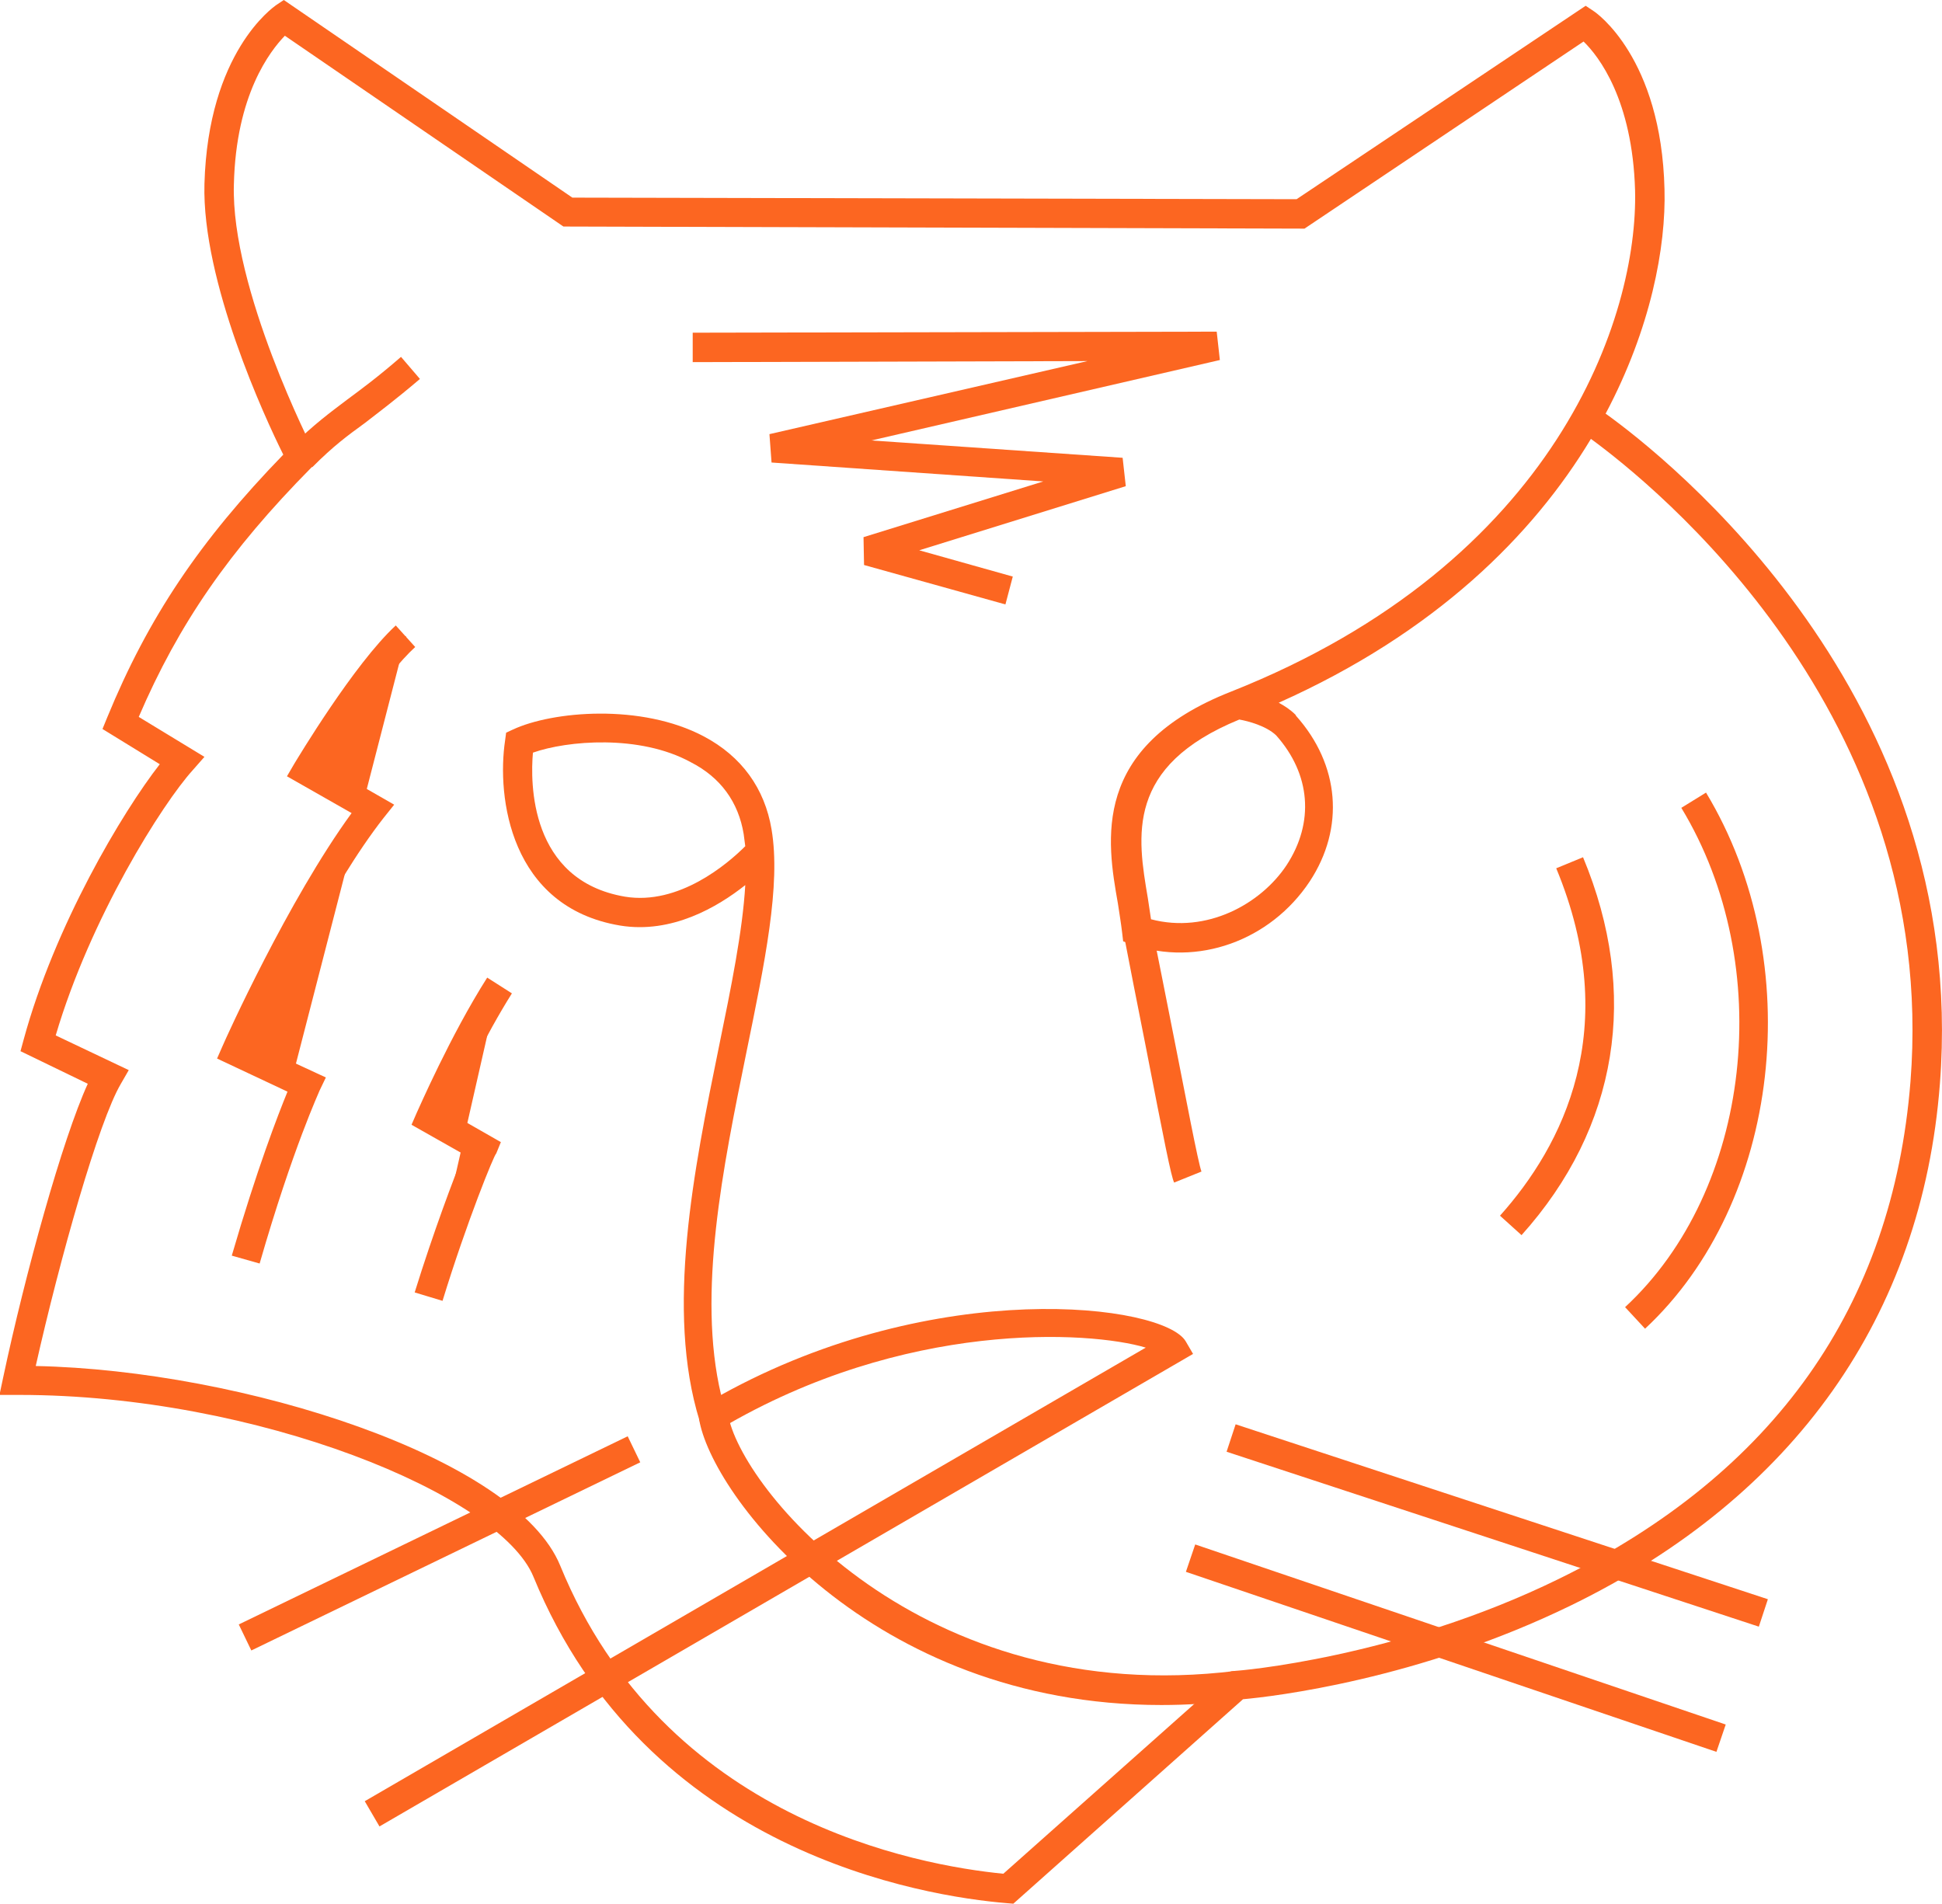 <svg xmlns="http://www.w3.org/2000/svg" viewBox="0 0 36.95 36.22" width="36.95" height="36.22" style="overflow:visible" fill="#fc6621">
    <path d="M5.94 8.89l-.39-.4c.44-.43.73-.64 1.06-.89.27-.2.57-.42 1.02-.81l.36.42c-.47.4-.78.63-1.05.84-.33.24-.59.43-1 .84zm1.28 25.86l-.28-.48 14.86-8.63c-1.07-.32-4.59-.53-8.09 1.54l-.3.18-.1-.33c-.65-2.1-.11-4.77.37-7.12.23-1.12.45-2.2.5-3.07-.53.42-1.4.93-2.38.77-2.1-.35-2.35-2.45-2.19-3.52l.02-.15.13-.06c.75-.35 2.44-.5 3.63.13.72.38 1.16.99 1.29 1.77.18 1.06-.13 2.54-.48 4.25-.44 2.16-.94 4.58-.48 6.51 4.1-2.27 8.42-1.73 8.84-1.02l.14.24-15.48 8.99zm2.92-20.43c-.05.56-.07 2.43 1.75 2.74 1.03.17 1.96-.63 2.29-.96l-.03-.23c-.1-.61-.44-1.08-1.01-1.37-.97-.53-2.35-.41-3-.18z"></path>
    <path d="M22.1 32.44c-5.54 0-8.58-4.01-8.8-5.45l.55-.09c.22 1.39 3.66 5.63 9.67 4.89l.07.55c-.52.07-1.02.1-1.49.1zM7.73 12.1c-.78.72-1.88 2.56-1.88 2.56l1.26.72C5.84 17 4.5 20 4.5 20l1.33.63s-.51 1.09-1.16 3.33"></path>
    <path d="M4.94 24.04l-.53-.15c.48-1.65.88-2.68 1.06-3.12l-1.34-.63.11-.25c.05-.12 1.24-2.76 2.45-4.42l-1.23-.7.14-.24c.05-.08 1.13-1.89 1.93-2.63l.37.41c-.58.53-1.36 1.75-1.69 2.26l1.29.74-.2.25c-1.02 1.3-2.11 3.57-2.46 4.31l1.36.63-.12.25c0 .01-.51 1.1-1.14 3.29zm4.55-5.3c-.69 1.09-1.32 2.53-1.32 2.53l.98.56s-.54 1.3-1.01 2.84"></path>
    <path d="M8.42 24.75l-.53-.16c.36-1.16.75-2.19.93-2.63l-.99-.56.1-.23c.03-.06.64-1.47 1.34-2.57l.47.3c-.51.81-.99 1.82-1.19 2.27l.98.56-.09.22c-.03 0-.56 1.3-1.02 2.8zM19.13 11.5l-2.69-.75-.01-.53 3.42-1.06-5.17-.36-.04-.54 6.05-1.39-7.51.02v-.56l9.97-.02.06.54-6.63 1.53 4.78.33.06.54-3.93 1.22 1.78.5zM4.543 30.907l7.4-3.58.239.495-7.4 3.58zM23.338 27.621l.172-.522 10.127 3.328-.172.522zM22.564 29.906l.177-.521 10.094 3.426-.177.52zM22.34 22.5c-.06-.13-.18-.74-.55-2.64-.15-.75-.3-1.52-.41-2.09l.54-.11c.12.57.27 1.35.42 2.1.21 1.06.46 2.38.52 2.53l-.52.21zm8.96 2.78l-.38-.41c2.41-2.23 2.89-6.5 1.07-9.5l.47-.29c1.95 3.23 1.42 7.8-1.16 10.2zM28.95 23.5l-.41-.37c1.19-1.33 2.34-3.55 1.07-6.61l.51-.21c1.08 2.59.67 5.14-1.17 7.19z"></path>
    <path d="M19.28 36.22l-.12-.01c-1.57-.13-6.86-.96-9.01-6.21-.64-1.56-5.27-3.46-9.78-3.46h-.38l.07-.33c.42-1.98 1.13-4.54 1.61-5.59L.39 20l.06-.22c.59-2.17 1.88-4.33 2.59-5.24l-1.09-.67.09-.22c.78-1.9 1.76-3.36 3.35-5-.35-.7-1.55-3.3-1.5-5.15C3.96.99 5.2.14 5.25.1L5.4 0l5.49 3.76 13.78.03 5.5-3.68.15.1c.05.03 1.29.89 1.35 3.39.03 1.1-.26 2.65-1.12 4.27 1.13.81 6.93 5.36 6.36 12.75-.34 4.42-2.77 7.85-7.01 9.92-2.91 1.42-5.69 1.74-6.25 1.79l-4.37 3.89zM.68 25.99c3.93.08 9.14 1.74 9.98 3.8 1.98 4.84 6.81 5.7 8.43 5.86l4.33-3.85.09-.01c.03 0 3.07-.24 6.15-1.75 4.1-2.01 6.35-5.19 6.69-9.46.55-7.02-4.92-11.38-6.08-12.23-1.1 1.83-2.96 3.69-5.94 5.02.11.06.22.13.32.23l.01.02c.83.93.93 2.13.26 3.15-.75 1.13-2.14 1.63-3.38 1.2l-.17-.06-.02-.17c-.02-.17-.05-.35-.08-.55-.21-1.19-.52-2.98 2.15-4.03 6.21-2.46 7.75-7.15 7.69-9.54-.05-1.72-.69-2.55-.98-2.83l-5.31 3.56-14.1-.04L5.42.68c-.28.29-.93 1.12-.97 2.83-.06 1.98 1.5 5.04 1.52 5.07l.09.18-.14.14c-1.56 1.58-2.52 2.97-3.28 4.74l1.25.76-.22.25c-.58.64-1.95 2.81-2.61 5.05l1.39.66-.15.26c-.42.71-1.16 3.32-1.62 5.37zm21.22-8.5c1.06.28 2.09-.29 2.58-1.03.53-.81.46-1.73-.2-2.47-.19-.18-.53-.27-.7-.3-2.17.89-1.94 2.22-1.74 3.4l.06.4z"></path>
</svg>
